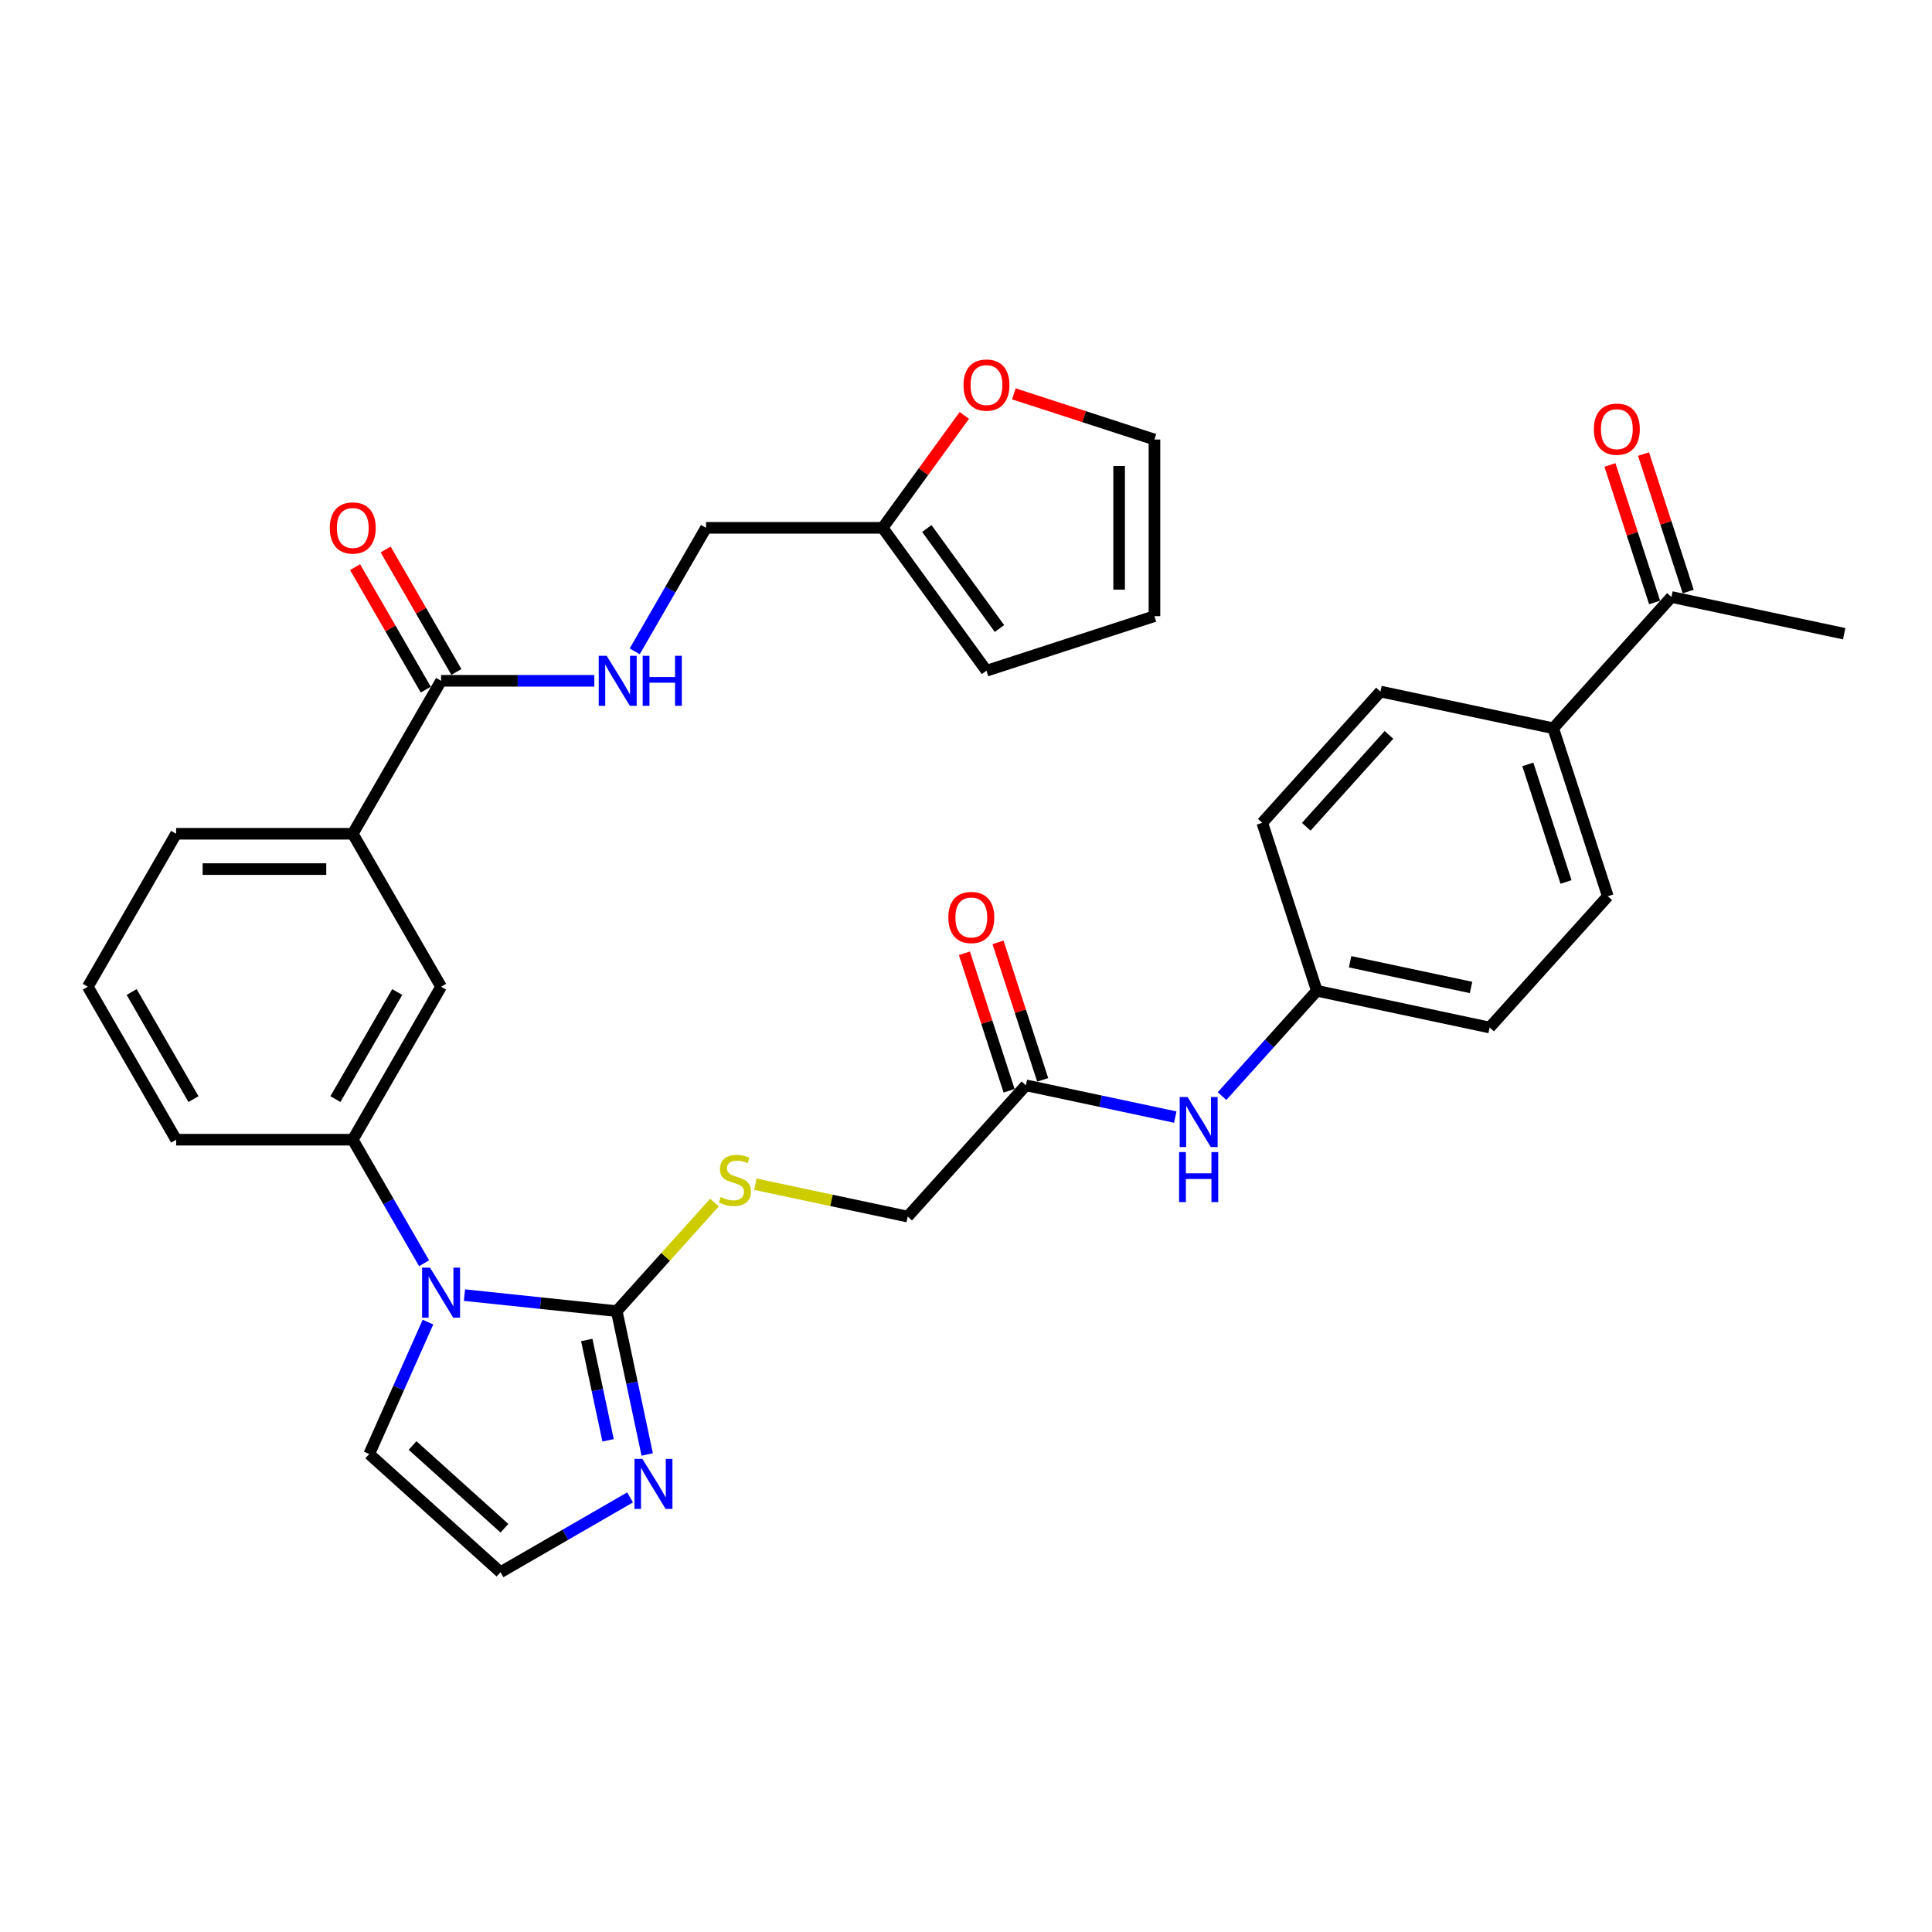 <?xml version='1.0' encoding='iso-8859-1'?>
<svg version='1.1' baseProfile='full'
              xmlns='http://www.w3.org/2000/svg'
                      xmlns:rdkit='http://www.rdkit.org/xml'
                      xmlns:xlink='http://www.w3.org/1999/xlink'
                  xml:space='preserve'
width='1000px' height='1000px' viewBox='0 0 1000 1000'>
<!-- END OF HEADER -->
<rect style='opacity:1.0;fill:#FFFFFF;stroke:none' width='1000' height='1000' x='0' y='0'> </rect>
<path class='bond-0' d='M 240.406,670.353 L 279.815,674.496' style='fill:none;fill-rule:evenodd;stroke:#0000FF;stroke-width:6px;stroke-linecap:butt;stroke-linejoin:miter;stroke-opacity:1' />
<path class='bond-0' d='M 279.815,674.496 L 319.224,678.638' style='fill:none;fill-rule:evenodd;stroke:#000000;stroke-width:6px;stroke-linecap:butt;stroke-linejoin:miter;stroke-opacity:1' />
<path class='bond-2' d='M 219.508,653.85 L 201.049,621.878' style='fill:none;fill-rule:evenodd;stroke:#0000FF;stroke-width:6px;stroke-linecap:butt;stroke-linejoin:miter;stroke-opacity:1' />
<path class='bond-2' d='M 201.049,621.878 L 182.59,589.906' style='fill:none;fill-rule:evenodd;stroke:#000000;stroke-width:6px;stroke-linecap:butt;stroke-linejoin:miter;stroke-opacity:1' />
<path class='bond-9' d='M 221.52,684.312 L 206.318,718.456' style='fill:none;fill-rule:evenodd;stroke:#0000FF;stroke-width:6px;stroke-linecap:butt;stroke-linejoin:miter;stroke-opacity:1' />
<path class='bond-9' d='M 206.318,718.456 L 191.116,752.601' style='fill:none;fill-rule:evenodd;stroke:#000000;stroke-width:6px;stroke-linecap:butt;stroke-linejoin:miter;stroke-opacity:1' />
<path class='bond-1' d='M 319.224,678.638 L 327.109,715.735' style='fill:none;fill-rule:evenodd;stroke:#000000;stroke-width:6px;stroke-linecap:butt;stroke-linejoin:miter;stroke-opacity:1' />
<path class='bond-1' d='M 327.109,715.735 L 334.994,752.832' style='fill:none;fill-rule:evenodd;stroke:#0000FF;stroke-width:6px;stroke-linecap:butt;stroke-linejoin:miter;stroke-opacity:1' />
<path class='bond-1' d='M 303.704,693.568 L 309.224,719.536' style='fill:none;fill-rule:evenodd;stroke:#000000;stroke-width:6px;stroke-linecap:butt;stroke-linejoin:miter;stroke-opacity:1' />
<path class='bond-1' d='M 309.224,719.536 L 314.744,745.504' style='fill:none;fill-rule:evenodd;stroke:#0000FF;stroke-width:6px;stroke-linecap:butt;stroke-linejoin:miter;stroke-opacity:1' />
<path class='bond-4' d='M 319.224,678.638 L 344.517,650.546' style='fill:none;fill-rule:evenodd;stroke:#000000;stroke-width:6px;stroke-linecap:butt;stroke-linejoin:miter;stroke-opacity:1' />
<path class='bond-4' d='M 344.517,650.546 L 369.811,622.455' style='fill:none;fill-rule:evenodd;stroke:#CCCC00;stroke-width:6px;stroke-linecap:butt;stroke-linejoin:miter;stroke-opacity:1' />
<path class='bond-33' d='M 326.127,775.052 L 292.592,794.413' style='fill:none;fill-rule:evenodd;stroke:#0000FF;stroke-width:6px;stroke-linecap:butt;stroke-linejoin:miter;stroke-opacity:1' />
<path class='bond-33' d='M 292.592,794.413 L 259.057,813.775' style='fill:none;fill-rule:evenodd;stroke:#000000;stroke-width:6px;stroke-linecap:butt;stroke-linejoin:miter;stroke-opacity:1' />
<path class='bond-5' d='M 182.59,589.906 L 228.301,510.731' style='fill:none;fill-rule:evenodd;stroke:#000000;stroke-width:6px;stroke-linecap:butt;stroke-linejoin:miter;stroke-opacity:1' />
<path class='bond-5' d='M 173.611,568.888 L 205.61,513.465' style='fill:none;fill-rule:evenodd;stroke:#000000;stroke-width:6px;stroke-linecap:butt;stroke-linejoin:miter;stroke-opacity:1' />
<path class='bond-29' d='M 182.59,589.906 L 91.166,589.906' style='fill:none;fill-rule:evenodd;stroke:#000000;stroke-width:6px;stroke-linecap:butt;stroke-linejoin:miter;stroke-opacity:1' />
<path class='bond-3' d='M 228.301,352.381 L 182.59,431.556' style='fill:none;fill-rule:evenodd;stroke:#000000;stroke-width:6px;stroke-linecap:butt;stroke-linejoin:miter;stroke-opacity:1' />
<path class='bond-7' d='M 228.301,352.381 L 267.961,352.381' style='fill:none;fill-rule:evenodd;stroke:#000000;stroke-width:6px;stroke-linecap:butt;stroke-linejoin:miter;stroke-opacity:1' />
<path class='bond-7' d='M 267.961,352.381 L 307.62,352.381' style='fill:none;fill-rule:evenodd;stroke:#0000FF;stroke-width:6px;stroke-linecap:butt;stroke-linejoin:miter;stroke-opacity:1' />
<path class='bond-16' d='M 236.219,347.81 L 217.918,316.113' style='fill:none;fill-rule:evenodd;stroke:#000000;stroke-width:6px;stroke-linecap:butt;stroke-linejoin:miter;stroke-opacity:1' />
<path class='bond-16' d='M 217.918,316.113 L 199.617,284.415' style='fill:none;fill-rule:evenodd;stroke:#FF0000;stroke-width:6px;stroke-linecap:butt;stroke-linejoin:miter;stroke-opacity:1' />
<path class='bond-16' d='M 220.384,356.953 L 202.083,325.255' style='fill:none;fill-rule:evenodd;stroke:#000000;stroke-width:6px;stroke-linecap:butt;stroke-linejoin:miter;stroke-opacity:1' />
<path class='bond-16' d='M 202.083,325.255 L 183.782,293.557' style='fill:none;fill-rule:evenodd;stroke:#FF0000;stroke-width:6px;stroke-linecap:butt;stroke-linejoin:miter;stroke-opacity:1' />
<path class='bond-22' d='M 390.985,612.947 L 430.404,621.326' style='fill:none;fill-rule:evenodd;stroke:#CCCC00;stroke-width:6px;stroke-linecap:butt;stroke-linejoin:miter;stroke-opacity:1' />
<path class='bond-22' d='M 430.404,621.326 L 469.824,629.705' style='fill:none;fill-rule:evenodd;stroke:#000000;stroke-width:6px;stroke-linecap:butt;stroke-linejoin:miter;stroke-opacity:1' />
<path class='bond-6' d='M 228.301,510.731 L 182.59,431.556' style='fill:none;fill-rule:evenodd;stroke:#000000;stroke-width:6px;stroke-linecap:butt;stroke-linejoin:miter;stroke-opacity:1' />
<path class='bond-34' d='M 182.59,431.556 L 91.166,431.556' style='fill:none;fill-rule:evenodd;stroke:#000000;stroke-width:6px;stroke-linecap:butt;stroke-linejoin:miter;stroke-opacity:1' />
<path class='bond-34' d='M 168.876,449.841 L 104.88,449.841' style='fill:none;fill-rule:evenodd;stroke:#000000;stroke-width:6px;stroke-linecap:butt;stroke-linejoin:miter;stroke-opacity:1' />
<path class='bond-23' d='M 328.518,337.15 L 346.977,305.178' style='fill:none;fill-rule:evenodd;stroke:#0000FF;stroke-width:6px;stroke-linecap:butt;stroke-linejoin:miter;stroke-opacity:1' />
<path class='bond-23' d='M 346.977,305.178 L 365.436,273.206' style='fill:none;fill-rule:evenodd;stroke:#000000;stroke-width:6px;stroke-linecap:butt;stroke-linejoin:miter;stroke-opacity:1' />
<path class='bond-8' d='M 259.057,813.775 L 191.116,752.601' style='fill:none;fill-rule:evenodd;stroke:#000000;stroke-width:6px;stroke-linecap:butt;stroke-linejoin:miter;stroke-opacity:1' />
<path class='bond-8' d='M 261.101,791.011 L 213.542,748.189' style='fill:none;fill-rule:evenodd;stroke:#000000;stroke-width:6px;stroke-linecap:butt;stroke-linejoin:miter;stroke-opacity:1' />
<path class='bond-10' d='M 530.998,561.764 L 469.824,629.705' style='fill:none;fill-rule:evenodd;stroke:#000000;stroke-width:6px;stroke-linecap:butt;stroke-linejoin:miter;stroke-opacity:1' />
<path class='bond-13' d='M 530.998,561.764 L 569.658,569.982' style='fill:none;fill-rule:evenodd;stroke:#000000;stroke-width:6px;stroke-linecap:butt;stroke-linejoin:miter;stroke-opacity:1' />
<path class='bond-13' d='M 569.658,569.982 L 608.319,578.199' style='fill:none;fill-rule:evenodd;stroke:#0000FF;stroke-width:6px;stroke-linecap:butt;stroke-linejoin:miter;stroke-opacity:1' />
<path class='bond-20' d='M 539.693,558.939 L 528.13,523.354' style='fill:none;fill-rule:evenodd;stroke:#000000;stroke-width:6px;stroke-linecap:butt;stroke-linejoin:miter;stroke-opacity:1' />
<path class='bond-20' d='M 528.13,523.354 L 516.568,487.77' style='fill:none;fill-rule:evenodd;stroke:#FF0000;stroke-width:6px;stroke-linecap:butt;stroke-linejoin:miter;stroke-opacity:1' />
<path class='bond-20' d='M 522.303,564.589 L 510.741,529.005' style='fill:none;fill-rule:evenodd;stroke:#000000;stroke-width:6px;stroke-linecap:butt;stroke-linejoin:miter;stroke-opacity:1' />
<path class='bond-20' d='M 510.741,529.005 L 499.179,493.42' style='fill:none;fill-rule:evenodd;stroke:#FF0000;stroke-width:6px;stroke-linecap:butt;stroke-linejoin:miter;stroke-opacity:1' />
<path class='bond-11' d='M 456.86,273.206 L 365.436,273.206' style='fill:none;fill-rule:evenodd;stroke:#000000;stroke-width:6px;stroke-linecap:butt;stroke-linejoin:miter;stroke-opacity:1' />
<path class='bond-12' d='M 456.86,273.206 L 477.996,244.115' style='fill:none;fill-rule:evenodd;stroke:#000000;stroke-width:6px;stroke-linecap:butt;stroke-linejoin:miter;stroke-opacity:1' />
<path class='bond-12' d='M 477.996,244.115 L 499.132,215.023' style='fill:none;fill-rule:evenodd;stroke:#FF0000;stroke-width:6px;stroke-linecap:butt;stroke-linejoin:miter;stroke-opacity:1' />
<path class='bond-17' d='M 456.86,273.206 L 510.597,347.17' style='fill:none;fill-rule:evenodd;stroke:#000000;stroke-width:6px;stroke-linecap:butt;stroke-linejoin:miter;stroke-opacity:1' />
<path class='bond-17' d='M 479.713,273.553 L 517.329,325.328' style='fill:none;fill-rule:evenodd;stroke:#000000;stroke-width:6px;stroke-linecap:butt;stroke-linejoin:miter;stroke-opacity:1' />
<path class='bond-18' d='M 524.768,203.848 L 561.157,215.671' style='fill:none;fill-rule:evenodd;stroke:#FF0000;stroke-width:6px;stroke-linecap:butt;stroke-linejoin:miter;stroke-opacity:1' />
<path class='bond-18' d='M 561.157,215.671 L 597.546,227.495' style='fill:none;fill-rule:evenodd;stroke:#000000;stroke-width:6px;stroke-linecap:butt;stroke-linejoin:miter;stroke-opacity:1' />
<path class='bond-26' d='M 632.528,567.329 L 657.063,540.08' style='fill:none;fill-rule:evenodd;stroke:#0000FF;stroke-width:6px;stroke-linecap:butt;stroke-linejoin:miter;stroke-opacity:1' />
<path class='bond-26' d='M 657.063,540.08 L 681.597,512.831' style='fill:none;fill-rule:evenodd;stroke:#000000;stroke-width:6px;stroke-linecap:butt;stroke-linejoin:miter;stroke-opacity:1' />
<path class='bond-14' d='M 865.12,309.009 L 803.946,376.95' style='fill:none;fill-rule:evenodd;stroke:#000000;stroke-width:6px;stroke-linecap:butt;stroke-linejoin:miter;stroke-opacity:1' />
<path class='bond-21' d='M 873.815,306.184 L 862.253,270.599' style='fill:none;fill-rule:evenodd;stroke:#000000;stroke-width:6px;stroke-linecap:butt;stroke-linejoin:miter;stroke-opacity:1' />
<path class='bond-21' d='M 862.253,270.599 L 850.691,235.014' style='fill:none;fill-rule:evenodd;stroke:#FF0000;stroke-width:6px;stroke-linecap:butt;stroke-linejoin:miter;stroke-opacity:1' />
<path class='bond-21' d='M 856.425,311.834 L 844.863,276.249' style='fill:none;fill-rule:evenodd;stroke:#000000;stroke-width:6px;stroke-linecap:butt;stroke-linejoin:miter;stroke-opacity:1' />
<path class='bond-21' d='M 844.863,276.249 L 833.301,240.665' style='fill:none;fill-rule:evenodd;stroke:#FF0000;stroke-width:6px;stroke-linecap:butt;stroke-linejoin:miter;stroke-opacity:1' />
<path class='bond-32' d='M 865.12,309.009 L 954.545,328.017' style='fill:none;fill-rule:evenodd;stroke:#000000;stroke-width:6px;stroke-linecap:butt;stroke-linejoin:miter;stroke-opacity:1' />
<path class='bond-15' d='M 803.946,376.95 L 832.197,463.898' style='fill:none;fill-rule:evenodd;stroke:#000000;stroke-width:6px;stroke-linecap:butt;stroke-linejoin:miter;stroke-opacity:1' />
<path class='bond-15' d='M 790.794,395.642 L 810.57,456.506' style='fill:none;fill-rule:evenodd;stroke:#000000;stroke-width:6px;stroke-linecap:butt;stroke-linejoin:miter;stroke-opacity:1' />
<path class='bond-35' d='M 803.946,376.95 L 714.52,357.942' style='fill:none;fill-rule:evenodd;stroke:#000000;stroke-width:6px;stroke-linecap:butt;stroke-linejoin:miter;stroke-opacity:1' />
<path class='bond-19' d='M 510.597,347.17 L 597.546,318.918' style='fill:none;fill-rule:evenodd;stroke:#000000;stroke-width:6px;stroke-linecap:butt;stroke-linejoin:miter;stroke-opacity:1' />
<path class='bond-36' d='M 597.546,227.495 L 597.546,318.918' style='fill:none;fill-rule:evenodd;stroke:#000000;stroke-width:6px;stroke-linecap:butt;stroke-linejoin:miter;stroke-opacity:1' />
<path class='bond-36' d='M 579.261,241.208 L 579.261,305.205' style='fill:none;fill-rule:evenodd;stroke:#000000;stroke-width:6px;stroke-linecap:butt;stroke-linejoin:miter;stroke-opacity:1' />
<path class='bond-24' d='M 714.52,357.942 L 653.346,425.882' style='fill:none;fill-rule:evenodd;stroke:#000000;stroke-width:6px;stroke-linecap:butt;stroke-linejoin:miter;stroke-opacity:1' />
<path class='bond-24' d='M 718.932,380.368 L 676.11,427.926' style='fill:none;fill-rule:evenodd;stroke:#000000;stroke-width:6px;stroke-linecap:butt;stroke-linejoin:miter;stroke-opacity:1' />
<path class='bond-25' d='M 832.197,463.898 L 771.023,531.839' style='fill:none;fill-rule:evenodd;stroke:#000000;stroke-width:6px;stroke-linecap:butt;stroke-linejoin:miter;stroke-opacity:1' />
<path class='bond-27' d='M 681.597,512.831 L 653.346,425.882' style='fill:none;fill-rule:evenodd;stroke:#000000;stroke-width:6px;stroke-linecap:butt;stroke-linejoin:miter;stroke-opacity:1' />
<path class='bond-28' d='M 681.597,512.831 L 771.023,531.839' style='fill:none;fill-rule:evenodd;stroke:#000000;stroke-width:6px;stroke-linecap:butt;stroke-linejoin:miter;stroke-opacity:1' />
<path class='bond-28' d='M 698.813,497.797 L 761.411,511.103' style='fill:none;fill-rule:evenodd;stroke:#000000;stroke-width:6px;stroke-linecap:butt;stroke-linejoin:miter;stroke-opacity:1' />
<path class='bond-31' d='M 91.166,589.906 L 45.455,510.731' style='fill:none;fill-rule:evenodd;stroke:#000000;stroke-width:6px;stroke-linecap:butt;stroke-linejoin:miter;stroke-opacity:1' />
<path class='bond-31' d='M 100.144,568.888 L 68.146,513.465' style='fill:none;fill-rule:evenodd;stroke:#000000;stroke-width:6px;stroke-linecap:butt;stroke-linejoin:miter;stroke-opacity:1' />
<path class='bond-30' d='M 91.166,431.556 L 45.455,510.731' style='fill:none;fill-rule:evenodd;stroke:#000000;stroke-width:6px;stroke-linecap:butt;stroke-linejoin:miter;stroke-opacity:1' />
<path  class='atom-0' d='M 222.578 656.136
L 231.062 669.849
Q 231.903 671.202, 233.256 673.652
Q 234.609 676.103, 234.683 676.249
L 234.683 656.136
L 238.12 656.136
L 238.12 682.027
L 234.573 682.027
L 225.467 667.033
Q 224.407 665.278, 223.273 663.267
Q 222.176 661.255, 221.847 660.634
L 221.847 682.027
L 218.482 682.027
L 218.482 656.136
L 222.578 656.136
' fill='#0000FF'/>
<path  class='atom-2' d='M 332.509 755.118
L 340.993 768.831
Q 341.834 770.184, 343.187 772.634
Q 344.54 775.084, 344.613 775.231
L 344.613 755.118
L 348.051 755.118
L 348.051 781.009
L 344.503 781.009
L 335.398 766.015
Q 334.337 764.26, 333.204 762.249
Q 332.106 760.237, 331.777 759.616
L 331.777 781.009
L 328.413 781.009
L 328.413 755.118
L 332.509 755.118
' fill='#0000FF'/>
<path  class='atom-5' d='M 373.084 619.583
Q 373.377 619.693, 374.583 620.205
Q 375.79 620.717, 377.107 621.046
Q 378.46 621.338, 379.776 621.338
Q 382.226 621.338, 383.653 620.168
Q 385.079 618.961, 385.079 616.877
Q 385.079 615.451, 384.347 614.573
Q 383.653 613.695, 382.556 613.22
Q 381.458 612.745, 379.63 612.196
Q 377.326 611.501, 375.937 610.843
Q 374.583 610.185, 373.596 608.795
Q 372.645 607.406, 372.645 605.065
Q 372.645 601.81, 374.839 599.799
Q 377.07 597.788, 381.458 597.788
Q 384.457 597.788, 387.858 599.214
L 387.017 602.03
Q 383.909 600.75, 381.568 600.75
Q 379.045 600.75, 377.655 601.81
Q 376.266 602.834, 376.302 604.626
Q 376.302 606.016, 376.997 606.857
Q 377.728 607.698, 378.752 608.173
Q 379.813 608.649, 381.568 609.197
Q 383.909 609.929, 385.298 610.66
Q 386.688 611.392, 387.675 612.891
Q 388.699 614.354, 388.699 616.877
Q 388.699 620.461, 386.286 622.399
Q 383.909 624.301, 379.923 624.301
Q 377.619 624.301, 375.863 623.789
Q 374.145 623.313, 372.097 622.472
L 373.084 619.583
' fill='#CCCC00'/>
<path  class='atom-8' d='M 314.002 339.436
L 322.486 353.149
Q 323.327 354.502, 324.68 356.953
Q 326.033 359.403, 326.106 359.549
L 326.106 339.436
L 329.544 339.436
L 329.544 365.327
L 325.996 365.327
L 316.891 350.334
Q 315.83 348.578, 314.696 346.567
Q 313.599 344.556, 313.27 343.934
L 313.27 365.327
L 309.906 365.327
L 309.906 339.436
L 314.002 339.436
' fill='#0000FF'/>
<path  class='atom-8' d='M 332.652 339.436
L 336.163 339.436
L 336.163 350.443
L 349.401 350.443
L 349.401 339.436
L 352.911 339.436
L 352.911 365.327
L 349.401 365.327
L 349.401 353.369
L 336.163 353.369
L 336.163 365.327
L 332.652 365.327
L 332.652 339.436
' fill='#0000FF'/>
<path  class='atom-13' d='M 498.712 199.317
Q 498.712 193.1, 501.784 189.626
Q 504.856 186.152, 510.597 186.152
Q 516.338 186.152, 519.41 189.626
Q 522.482 193.1, 522.482 199.317
Q 522.482 205.606, 519.374 209.19
Q 516.265 212.737, 510.597 212.737
Q 504.892 212.737, 501.784 209.19
Q 498.712 205.643, 498.712 199.317
M 510.597 209.812
Q 514.546 209.812, 516.667 207.179
Q 518.825 204.509, 518.825 199.317
Q 518.825 194.233, 516.667 191.674
Q 514.546 189.077, 510.597 189.077
Q 506.647 189.077, 504.49 191.637
Q 502.369 194.197, 502.369 199.317
Q 502.369 204.546, 504.49 207.179
Q 506.647 209.812, 510.597 209.812
' fill='#FF0000'/>
<path  class='atom-14' d='M 614.7 567.826
L 623.184 581.54
Q 624.025 582.893, 625.378 585.343
Q 626.731 587.793, 626.805 587.94
L 626.805 567.826
L 630.242 567.826
L 630.242 593.717
L 626.695 593.717
L 617.589 578.724
Q 616.529 576.969, 615.395 574.957
Q 614.298 572.946, 613.969 572.324
L 613.969 593.717
L 610.604 593.717
L 610.604 567.826
L 614.7 567.826
' fill='#0000FF'/>
<path  class='atom-14' d='M 610.294 596.307
L 613.804 596.307
L 613.804 607.314
L 627.042 607.314
L 627.042 596.307
L 630.553 596.307
L 630.553 622.198
L 627.042 622.198
L 627.042 610.24
L 613.804 610.24
L 613.804 622.198
L 610.294 622.198
L 610.294 596.307
' fill='#0000FF'/>
<path  class='atom-17' d='M 170.705 273.28
Q 170.705 267.063, 173.776 263.589
Q 176.848 260.115, 182.59 260.115
Q 188.331 260.115, 191.403 263.589
Q 194.475 267.063, 194.475 273.28
Q 194.475 279.57, 191.366 283.153
Q 188.258 286.701, 182.59 286.701
Q 176.885 286.701, 173.776 283.153
Q 170.705 279.606, 170.705 273.28
M 182.59 283.775
Q 186.539 283.775, 188.66 281.142
Q 190.818 278.472, 190.818 273.28
Q 190.818 268.196, 188.66 265.637
Q 186.539 263.04, 182.59 263.04
Q 178.64 263.04, 176.483 265.6
Q 174.361 268.16, 174.361 273.28
Q 174.361 278.509, 176.483 281.142
Q 178.64 283.775, 182.59 283.775
' fill='#FF0000'/>
<path  class='atom-21' d='M 490.861 474.888
Q 490.861 468.672, 493.933 465.197
Q 497.005 461.723, 502.746 461.723
Q 508.488 461.723, 511.56 465.197
Q 514.631 468.672, 514.631 474.888
Q 514.631 481.178, 511.523 484.762
Q 508.415 488.309, 502.746 488.309
Q 497.041 488.309, 493.933 484.762
Q 490.861 481.215, 490.861 474.888
M 502.746 485.384
Q 506.696 485.384, 508.817 482.751
Q 510.974 480.081, 510.974 474.888
Q 510.974 469.805, 508.817 467.245
Q 506.696 464.649, 502.746 464.649
Q 498.797 464.649, 496.639 467.209
Q 494.518 469.769, 494.518 474.888
Q 494.518 480.118, 496.639 482.751
Q 498.797 485.384, 502.746 485.384
' fill='#FF0000'/>
<path  class='atom-22' d='M 824.984 222.133
Q 824.984 215.916, 828.055 212.442
Q 831.127 208.968, 836.869 208.968
Q 842.61 208.968, 845.682 212.442
Q 848.754 215.916, 848.754 222.133
Q 848.754 228.423, 845.645 232.007
Q 842.537 235.554, 836.869 235.554
Q 831.164 235.554, 828.055 232.007
Q 824.984 228.46, 824.984 222.133
M 836.869 232.628
Q 840.818 232.628, 842.939 229.996
Q 845.097 227.326, 845.097 222.133
Q 845.097 217.05, 842.939 214.49
Q 840.818 211.894, 836.869 211.894
Q 832.919 211.894, 830.761 214.454
Q 828.64 217.013, 828.64 222.133
Q 828.64 227.363, 830.761 229.996
Q 832.919 232.628, 836.869 232.628
' fill='#FF0000'/>
</svg>
